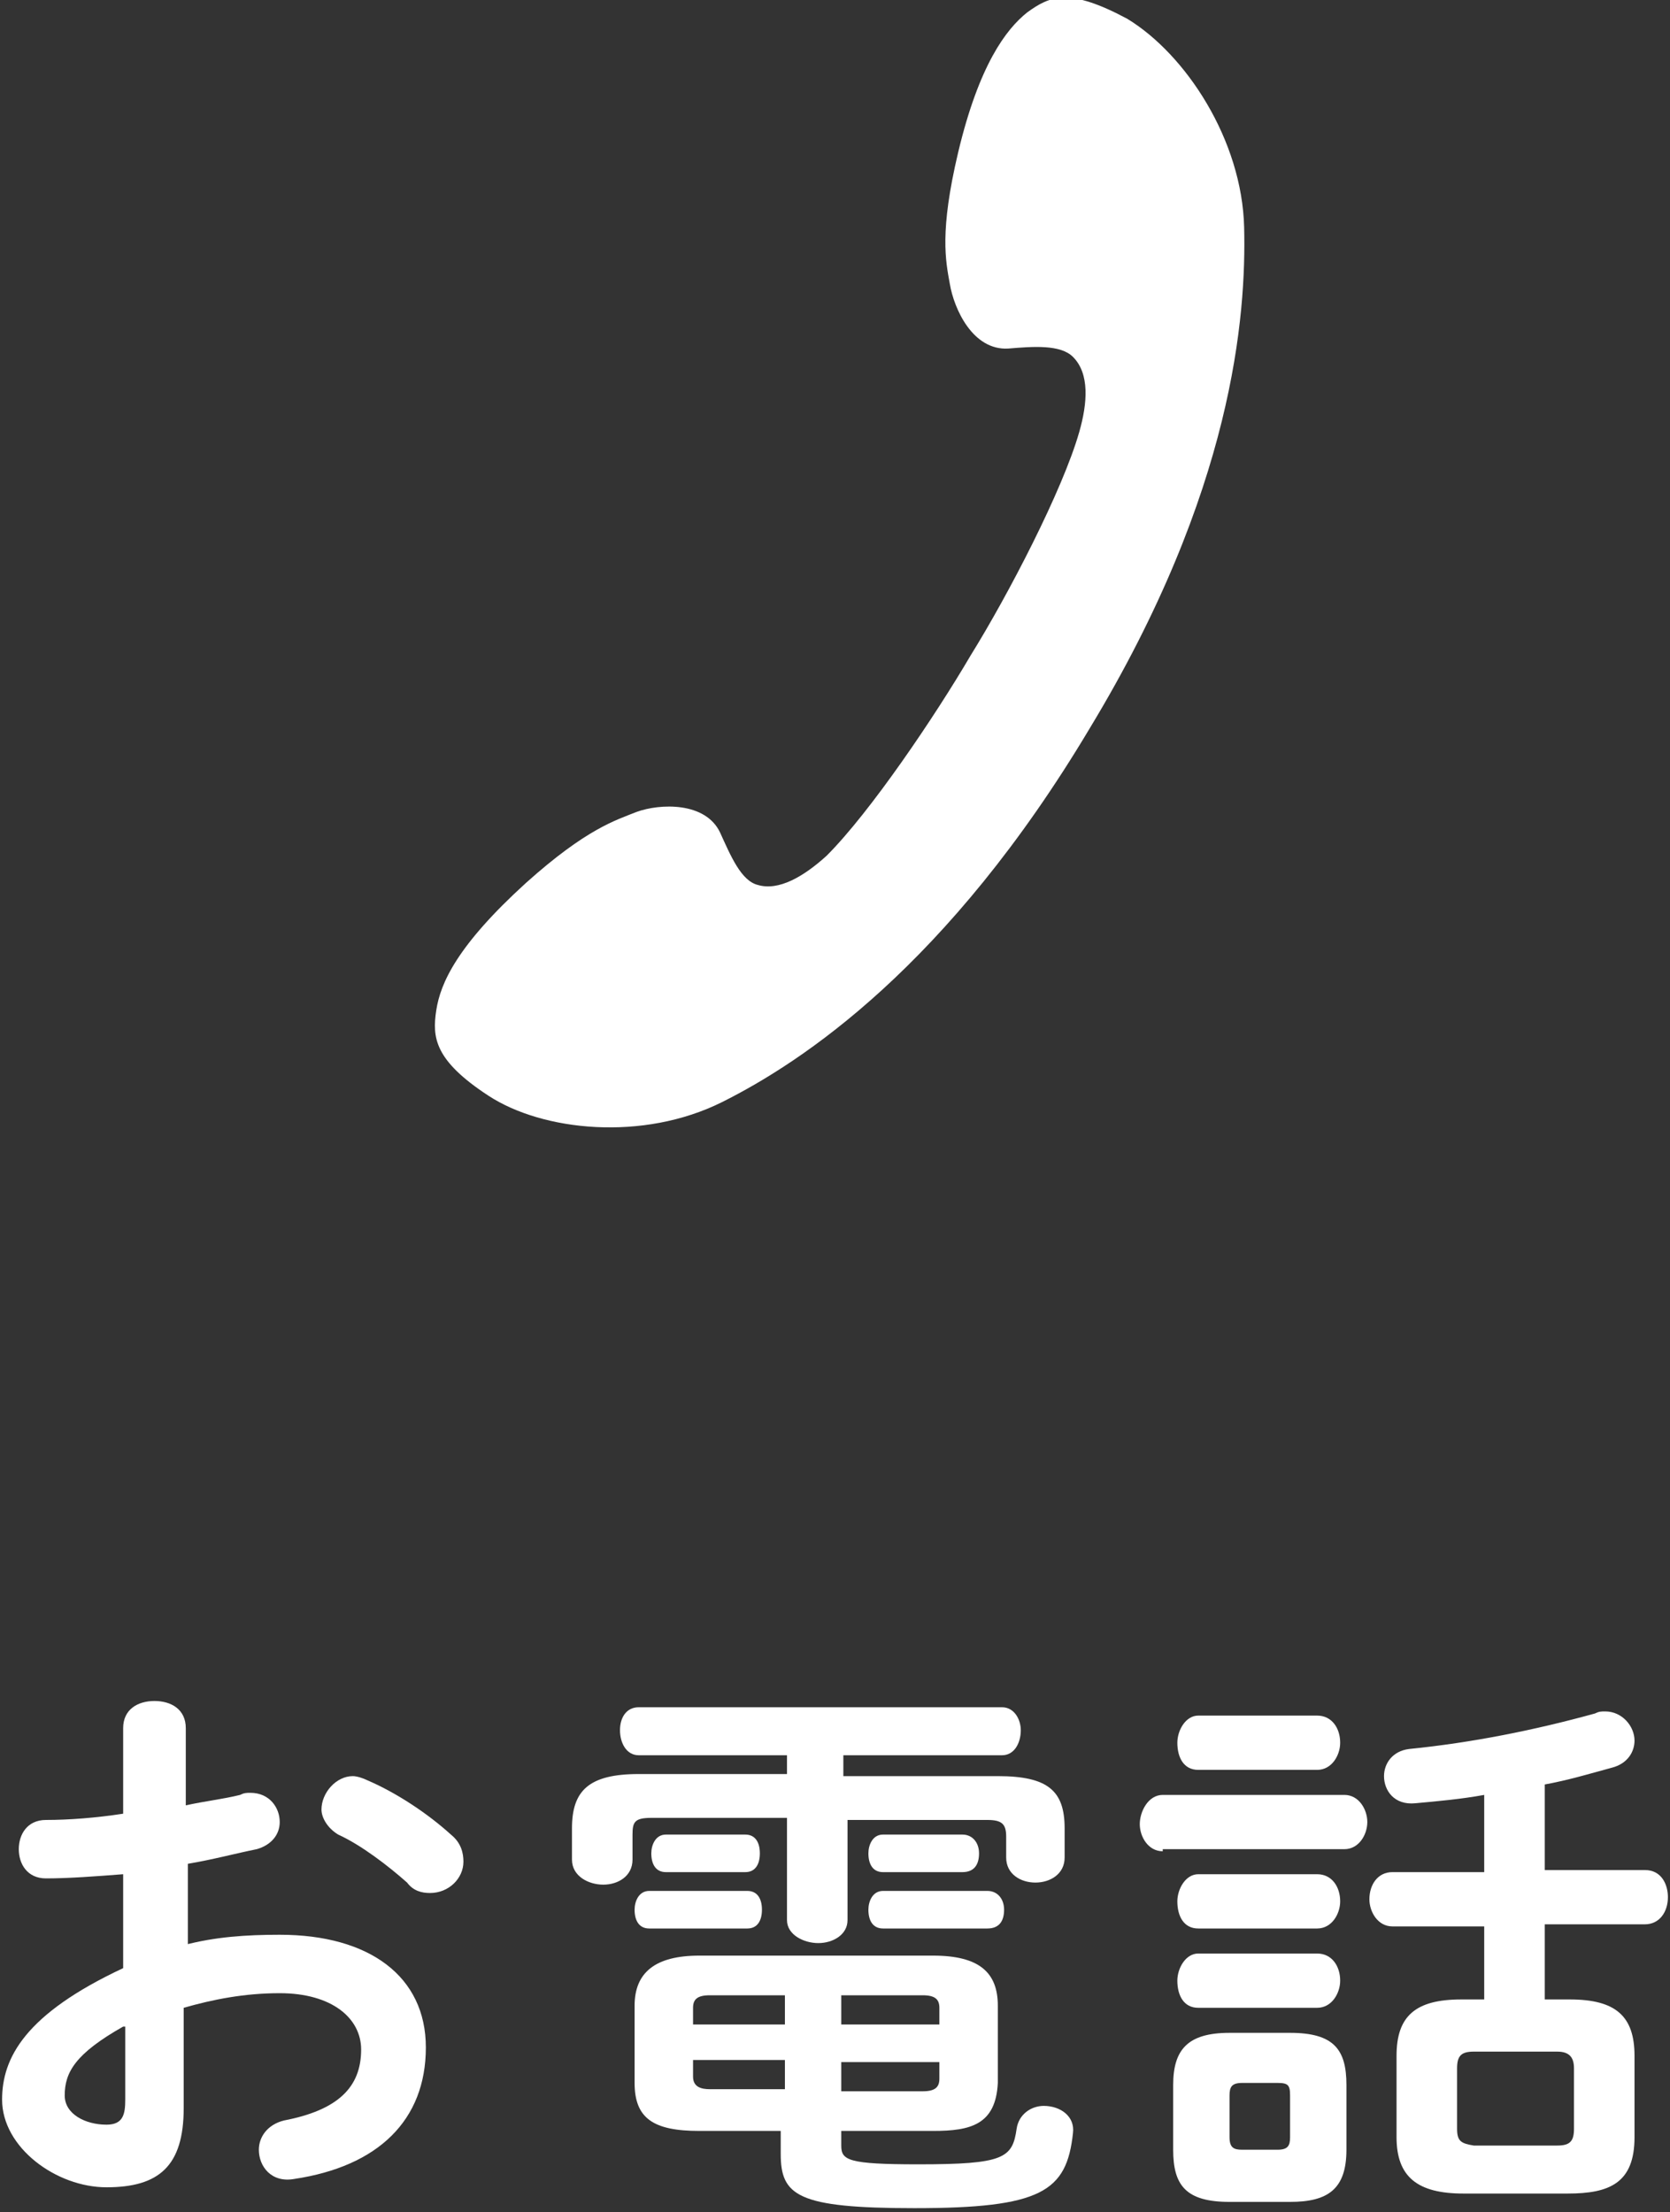 <?xml version="1.0" encoding="utf-8"?>
<!-- Generator: Adobe Illustrator 21.1.0, SVG Export Plug-In . SVG Version: 6.00 Build 0)  -->
<svg version="1.1" id="レイヤー_1" xmlns="http://www.w3.org/2000/svg" xmlns:xlink="http://www.w3.org/1999/xlink" x="0px"
	 y="0px" viewBox="0 0 80 106" style="enable-background:new 0 0 80 106;" xml:space="preserve">
<rect x="0" y="0" width="80" height="106" fill="#333333" stroke="none"/>
<style type="text/css">
	.st0{fill:#FFFFFF;}
</style>
<g>
	<g>
		<path class="st0" d="M8.8,93.2c1.5-0.4,3-0.5,4.6-0.5c4.3,0,7,2,7,5.4c0,3.5-2.3,5.7-6.3,6.3c-1.1,0.2-1.7-0.6-1.7-1.4
			c0-0.6,0.4-1.2,1.2-1.4c2.6-0.5,3.7-1.6,3.7-3.4c0-1.5-1.4-2.7-3.9-2.7c-1.7,0-3.2,0.3-4.6,0.7v4.8c0,2.8-1.2,3.8-3.7,3.8
			c-2.4,0-5-1.9-5-4.2c0-2,1.1-4.1,5.8-6.3v-4.5c-1.3,0.1-2.6,0.2-3.7,0.2c-0.9,0-1.3-0.7-1.3-1.4s0.4-1.4,1.3-1.4
			c1.1,0,2.4-0.1,3.7-0.3v-4.1c0-0.9,0.7-1.3,1.5-1.3s1.5,0.4,1.5,1.3v3.7c0.9-0.2,1.8-0.3,2.6-0.5c0.2-0.1,0.3-0.1,0.5-0.1
			c0.9,0,1.4,0.7,1.4,1.4c0,0.6-0.4,1.1-1.1,1.3c-1,0.2-2.1,0.5-3.3,0.7V93.2z M5.9,97.1c-2.3,1.3-2.8,2.2-2.8,3.3
			c0,0.9,1,1.4,2,1.4c0.8,0,0.9-0.5,0.9-1.2V97.1z M21.6,87.9c0.5,0.4,0.6,0.9,0.6,1.3c0,0.8-0.7,1.5-1.6,1.5
			c-0.4,0-0.8-0.1-1.1-0.5c-0.9-0.8-2.2-1.8-3.3-2.3c-0.5-0.3-0.8-0.8-0.8-1.2c0-0.8,0.7-1.6,1.5-1.6c0.2,0,0.5,0.1,0.7,0.2
			C19,85.9,20.5,86.9,21.6,87.9z"/>
		<path class="st0" d="M40.5,85.1h7.3c2.4,0,3.2,0.7,3.2,2.5V89c0,0.8-0.7,1.2-1.4,1.2c-0.7,0-1.4-0.4-1.4-1.2v-1
			c0-0.6-0.2-0.8-0.9-0.8h-6.7V92c0,0.7-0.7,1.1-1.4,1.1c-0.7,0-1.5-0.4-1.5-1.1v-4.9h-6.5c-0.8,0-0.9,0.2-0.9,0.8v1.2
			c0,0.8-0.7,1.2-1.4,1.2c-0.7,0-1.5-0.4-1.5-1.2v-1.5c0-1.8,0.8-2.6,3.2-2.6h7.1v-0.9h-7.1c-0.6,0-0.9-0.6-0.9-1.2
			c0-0.6,0.3-1.1,0.9-1.1H48c0.6,0,0.9,0.6,0.9,1.1c0,0.6-0.3,1.2-0.9,1.2h-7.6V85.1z M31.1,92.4c-0.5,0-0.7-0.4-0.7-0.9
			c0-0.4,0.2-0.9,0.7-0.9h4.7c0.5,0,0.7,0.4,0.7,0.9c0,0.5-0.2,0.9-0.7,0.9H31.1z M33.5,102.1c-2.2,0-3.1-0.6-3.1-2.3v-3.7
			c0-1.6,1-2.4,3.1-2.4h11.2c2.2,0,3.1,0.8,3.1,2.4v3.7c-0.1,2-1.3,2.3-3.1,2.3h-4.4v0.7c0,0.7,0.3,0.9,3.7,0.9
			c4.1,0,4.5-0.3,4.7-1.7c0.1-0.7,0.7-1.1,1.3-1.1c0.8,0,1.5,0.5,1.4,1.3c-0.3,2.8-1.5,3.6-7.6,3.6c-5.6,0-6.4-0.6-6.4-2.6v-1.1
			H33.5z M31.9,89.7c-0.5,0-0.7-0.4-0.7-0.9c0-0.4,0.2-0.9,0.7-0.9h3.8c0.5,0,0.7,0.4,0.7,0.9c0,0.5-0.2,0.9-0.7,0.9H31.9z M34,95.6
			c-0.6,0-0.8,0.2-0.8,0.6V97h4.4v-1.4H34z M33.2,98.7v0.8c0,0.5,0.4,0.6,0.8,0.6h3.6v-1.4H33.2z M40.3,97H45v-0.8
			c0-0.4-0.2-0.6-0.8-0.6h-3.9V97z M40.3,100.2h3.9c0.6,0,0.8-0.2,0.8-0.6v-0.8h-4.7V100.2z M42.3,89.7c-0.5,0-0.7-0.4-0.7-0.9
			c0-0.4,0.2-0.9,0.7-0.9h3.8c0.5,0,0.8,0.4,0.8,0.9c0,0.5-0.2,0.9-0.8,0.9H42.3z M42.3,92.4c-0.5,0-0.7-0.4-0.7-0.9
			c0-0.4,0.2-0.9,0.7-0.9h5c0.5,0,0.8,0.4,0.8,0.9c0,0.5-0.2,0.9-0.8,0.9H42.3z"/>
		<path class="st0" d="M55.7,88.7c-0.7,0-1.1-0.7-1.1-1.3S55,86,55.7,86h8.7c0.7,0,1.1,0.7,1.1,1.3s-0.4,1.3-1.1,1.3H55.7z
			 M58.9,105.5c-2.1,0-2.7-0.8-2.7-2.5v-3.1c0-1.7,0.7-2.5,2.7-2.5h2.9c2.1,0,2.7,0.8,2.7,2.5v3.1c0,1.9-0.9,2.5-2.7,2.5H58.9z
			 M57.4,84.8c-0.7,0-1-0.6-1-1.3c0-0.6,0.4-1.3,1-1.3h5.7c0.7,0,1.1,0.6,1.1,1.3c0,0.6-0.4,1.3-1.1,1.3H57.4z M57.4,92.4
			c-0.7,0-1-0.6-1-1.3c0-0.6,0.4-1.3,1-1.3h5.7c0.7,0,1.1,0.6,1.1,1.3c0,0.6-0.4,1.3-1.1,1.3H57.4z M57.4,96.2c-0.7,0-1-0.6-1-1.3
			c0-0.6,0.4-1.3,1-1.3h5.7c0.7,0,1.1,0.6,1.1,1.3c0,0.6-0.4,1.3-1.1,1.3H57.4z M61.2,103c0.5,0,0.6-0.2,0.6-0.6v-2
			c0-0.5-0.1-0.6-0.6-0.6h-1.7c-0.5,0-0.6,0.2-0.6,0.6v2c0,0.5,0.2,0.6,0.6,0.6H61.2z M71.1,92.3h-4.4c-0.7,0-1.1-0.7-1.1-1.3
			c0-0.7,0.4-1.3,1.1-1.3h4.4V86c-1.1,0.2-2.2,0.3-3.3,0.4c-1,0.1-1.5-0.6-1.5-1.3c0-0.6,0.4-1.2,1.2-1.3c3-0.3,6-0.9,8.9-1.7
			c0.2-0.1,0.3-0.1,0.5-0.1c0.8,0,1.4,0.7,1.4,1.4c0,0.5-0.3,1.1-1.1,1.3c-1.1,0.3-2.1,0.6-3.2,0.8v4.1h4.8c0.8,0,1.1,0.7,1.1,1.3
			c0,0.7-0.4,1.3-1.1,1.3H74v3.6h1.2c2.2,0,3.1,0.8,3.1,2.7v3.9c0,2.2-1.2,2.7-3.2,2.7h-5c-2.2,0-3.2-0.8-3.2-2.7v-3.9
			c0-1.9,0.9-2.7,3.1-2.7h1.1V92.3z M74.6,102.8c0.6,0,0.8-0.2,0.8-0.8v-2.9c0-0.5-0.2-0.8-0.8-0.8h-4c-0.6,0-0.8,0.2-0.8,0.8v2.9
			c0,0.6,0.2,0.7,0.8,0.8H74.6z"/>
	</g>
	<path class="st0" d="M59.6,10.9c0.1,4.2-0.5,12.6-7.4,24c-6.8,11.4-13.8,16-17.6,17.9c-3.8,1.9-8.6,1.4-11.2-0.3
		c-2.6-1.7-2.7-2.8-2.5-4.1c0.2-1.3,1-3.1,4.3-6.1c2.9-2.6,4.3-3,5.3-3.4c1.1-0.4,3.3-0.5,4,1c0.5,1.1,1,2.3,1.8,2.5
		c1,0.3,2.2-0.4,3.3-1.4c2.1-2.1,5.2-6.7,6.9-9.6c1.8-2.9,4.4-7.9,5.2-10.7c0.4-1.4,0.5-2.8-0.3-3.6c-0.6-0.6-1.9-0.5-3.1-0.4
		c-1.7,0.1-2.6-1.9-2.8-3.1c-0.2-1.1-0.5-2.5,0.4-6.3c1-4.2,2.3-5.9,3.3-6.7c1.1-0.8,2-1.2,4.8,0.3C56.8,2.6,59.5,6.7,59.6,10.9z"/>
</g>
</svg>
